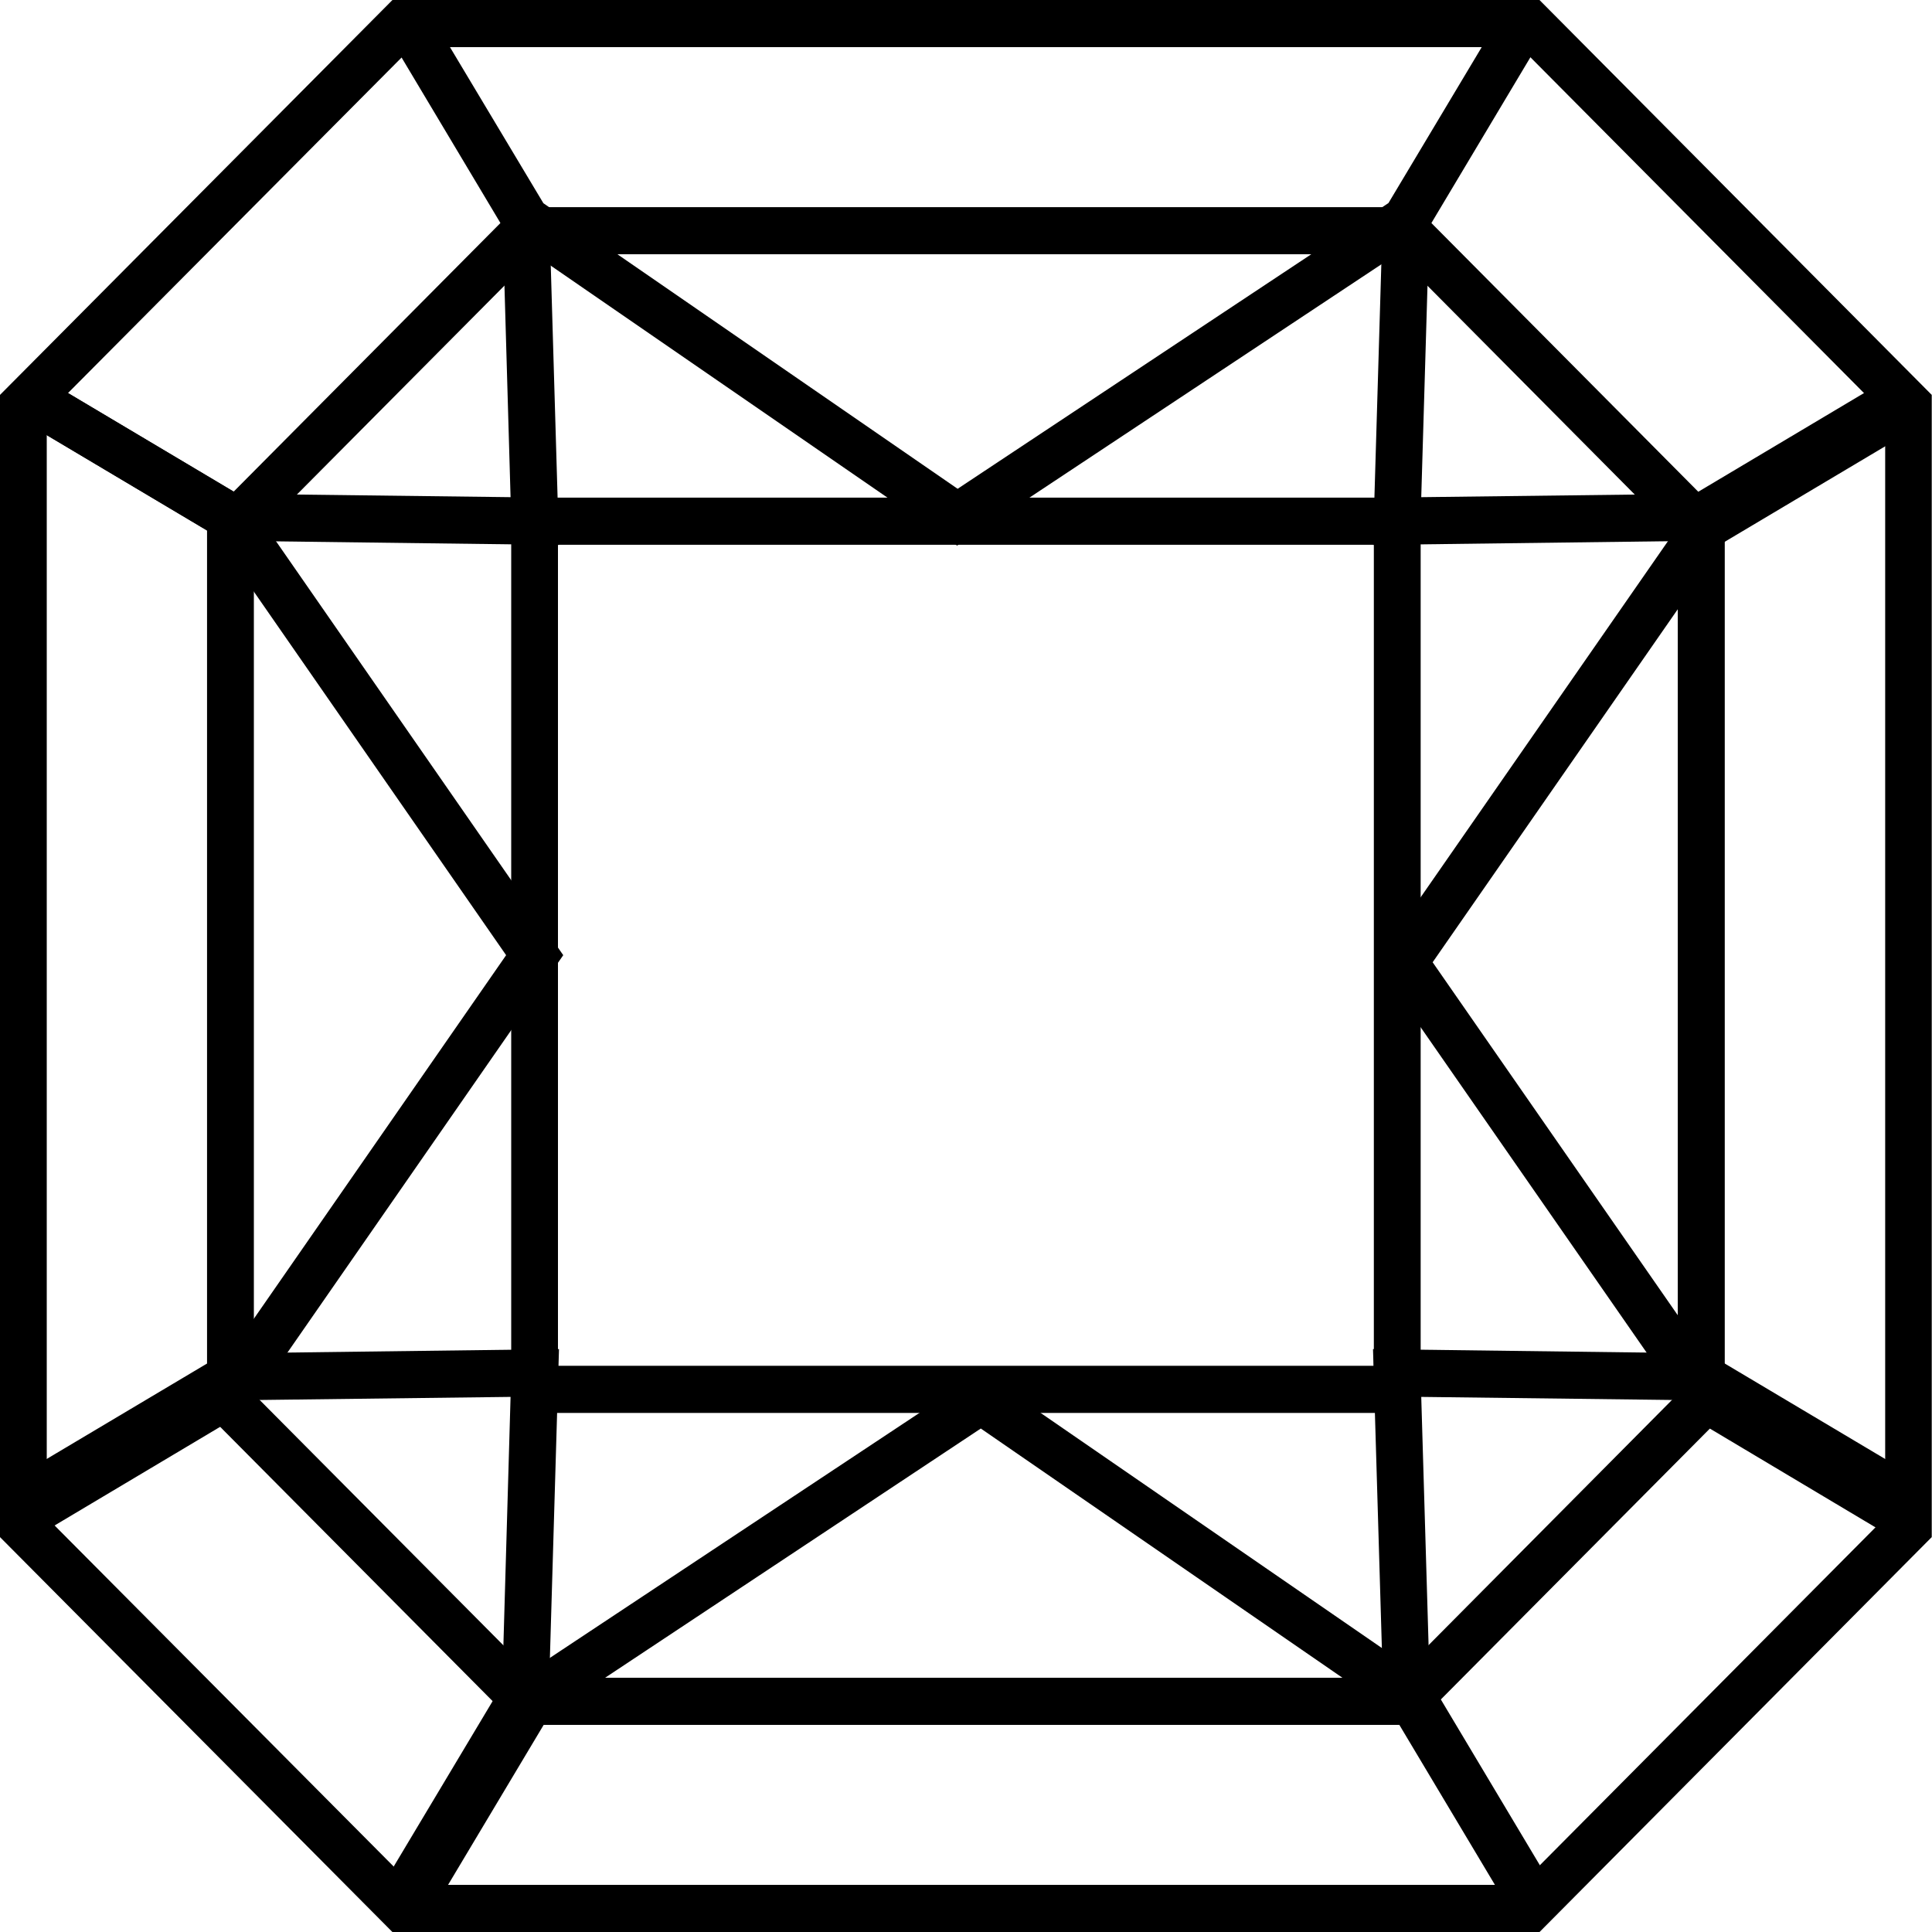<svg width="30" height="30" fill="none" xmlns="http://www.w3.org/2000/svg"><path d="M23.91 30H6.093L0 23.868V6.132L6.094 0h17.811l6.091 6.132v17.736L23.906 30h.003zm-17.514-.732h17.212l5.665-5.703V6.435L23.608.732H6.396L.726 6.435v17.13l5.67 5.703z" fill="#000"/><path d="M21.982 26.784H8.016l-4.801-4.833V8.05l4.8-4.833h13.967l4.8 4.833V21.95l-4.8 4.833zm-13.665-.732H21.68l4.372-4.404V8.352L21.68 3.948H8.317L3.942 8.352v13.296l4.375 4.404z" fill="#000"/><path d="M14.863 8.473l-6.967-4.8L5.934.388 6.555.01l1.883 3.146 6.432 4.434 6.69-4.437L23.44.01l.624.377-1.962 3.285-7.24 4.8zM.55 23.865l-.37-.63 3.15-1.876 4.529-6.527L3.33 8.305.18 6.432l.37-.63 3.286 1.954 4.91 7.076-4.91 7.075L.55 23.865zm22.995 5.9l-1.883-3.15-6.432-4.433-6.69 4.438-1.88 3.146-.62-.377L8.001 26.1l7.235-4.796 6.967 4.8 1.962 3.285-.621.377zm6.01-5.79l-3.282-1.958-4.914-7.075 4.914-7.076 3.281-1.954.371.63-3.147 1.873-4.532 6.527 4.532 6.526 3.147 1.877-.37.63z" fill="#000"/><path d="M7.86 26.063l-1.923 3.215.623.378 1.923-3.216-.622-.378zm14.286-.001l-.623.377 1.922 3.217.623-.377-1.922-3.217zm4.459-4.74l-.37.63 3.215 1.915.37-.63-3.215-1.915zm-4.545.618H7.938V7.727H22.06V21.94zm-13.396-.732h12.669V8.459H8.664v12.75z" fill="#000"/><path d="M21.32 8.462l.15-5.06.726.022-.127 4.296 4.248-.052 3.133-1.866.367.63-3.3 1.964-5.197.066zm.15 17.547l-.15-5.06 5.197.066 3.3 1.964-.367.63-3.133-1.866-4.248-.052.127 4.296-.727.022zm-12.939 0l-.727-.023.124-4.295-4.245.052L.55 23.609l-.37-.63 3.3-1.964 5.2-.066-.149 5.06zM8.68 8.462l-5.2-.066-3.3-1.964.37-.63 3.133 1.866 4.245.052-.124-4.296.727-.022.149 5.06z" fill="#000"/></svg>